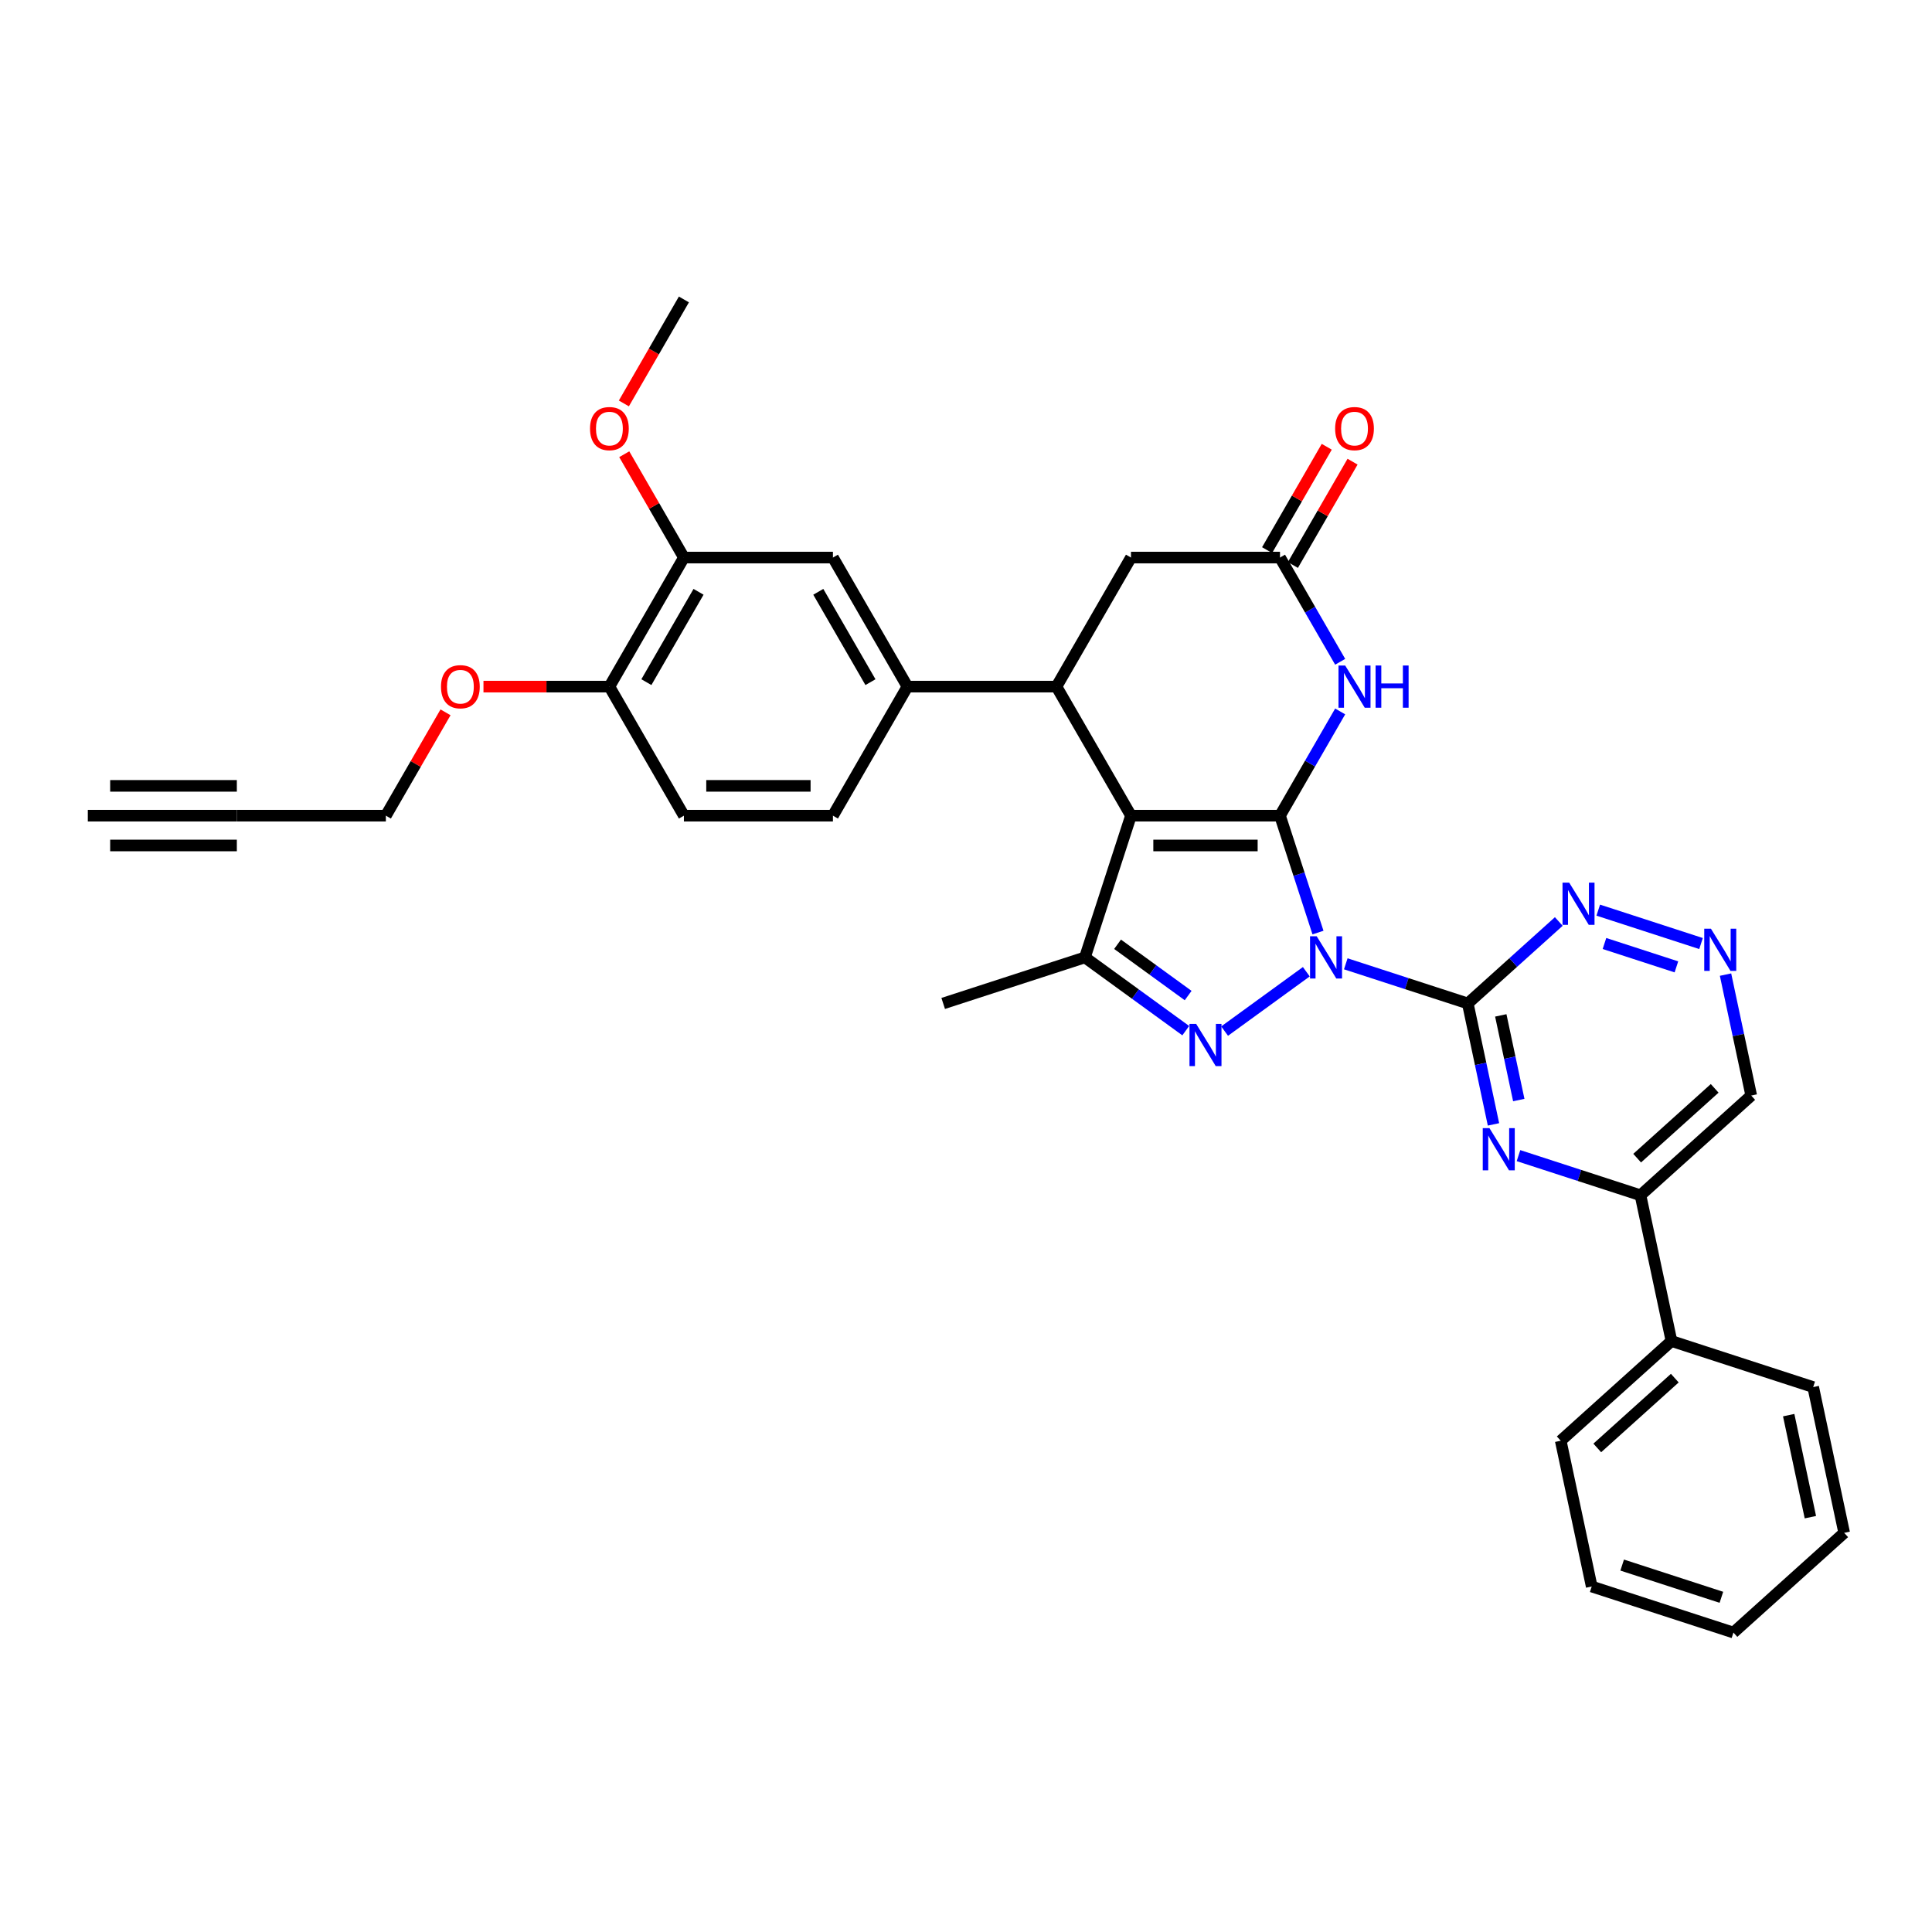 <?xml version='1.0' encoding='iso-8859-1'?>
<svg version='1.1' baseProfile='full'
              xmlns='http://www.w3.org/2000/svg'
                      xmlns:rdkit='http://www.rdkit.org/xml'
                      xmlns:xlink='http://www.w3.org/1999/xlink'
                  xml:space='preserve'
width='1000px' height='1000px' viewBox='0 0 1000 1000'>
<!-- END OF HEADER -->
<rect style='opacity:1.0;fill:#FFFFFF;stroke:none' width='1000' height='1000' x='0' y='0'> </rect>
<path class='bond-0' d='M 682.184,482.696 L 672.354,452.442' style='fill:none;fill-rule:evenodd;stroke:#0000FF;stroke-width:6px;stroke-linecap:butt;stroke-linejoin:miter;stroke-opacity:1' />
<path class='bond-0' d='M 672.354,452.442 L 662.524,422.188' style='fill:none;fill-rule:evenodd;stroke:#000000;stroke-width:6px;stroke-linecap:butt;stroke-linejoin:miter;stroke-opacity:1' />
<path class='bond-2' d='M 676.147,502.967 L 633.854,533.694' style='fill:none;fill-rule:evenodd;stroke:#0000FF;stroke-width:6px;stroke-linecap:butt;stroke-linejoin:miter;stroke-opacity:1' />
<path class='bond-3' d='M 696.572,498.865 L 728.145,509.124' style='fill:none;fill-rule:evenodd;stroke:#0000FF;stroke-width:6px;stroke-linecap:butt;stroke-linejoin:miter;stroke-opacity:1' />
<path class='bond-3' d='M 728.145,509.124 L 759.718,519.382' style='fill:none;fill-rule:evenodd;stroke:#000000;stroke-width:6px;stroke-linecap:butt;stroke-linejoin:miter;stroke-opacity:1' />
<path class='bond-1' d='M 662.524,422.188 L 585.39,422.188' style='fill:none;fill-rule:evenodd;stroke:#000000;stroke-width:6px;stroke-linecap:butt;stroke-linejoin:miter;stroke-opacity:1' />
<path class='bond-1' d='M 650.954,437.615 L 596.96,437.615' style='fill:none;fill-rule:evenodd;stroke:#000000;stroke-width:6px;stroke-linecap:butt;stroke-linejoin:miter;stroke-opacity:1' />
<path class='bond-5' d='M 662.524,422.188 L 678.097,395.214' style='fill:none;fill-rule:evenodd;stroke:#000000;stroke-width:6px;stroke-linecap:butt;stroke-linejoin:miter;stroke-opacity:1' />
<path class='bond-5' d='M 678.097,395.214 L 693.671,368.239' style='fill:none;fill-rule:evenodd;stroke:#0000FF;stroke-width:6px;stroke-linecap:butt;stroke-linejoin:miter;stroke-opacity:1' />
<path class='bond-6' d='M 585.39,422.188 L 546.823,355.389' style='fill:none;fill-rule:evenodd;stroke:#000000;stroke-width:6px;stroke-linecap:butt;stroke-linejoin:miter;stroke-opacity:1' />
<path class='bond-34' d='M 585.39,422.188 L 561.554,495.547' style='fill:none;fill-rule:evenodd;stroke:#000000;stroke-width:6px;stroke-linecap:butt;stroke-linejoin:miter;stroke-opacity:1' />
<path class='bond-4' d='M 613.744,533.465 L 587.649,514.506' style='fill:none;fill-rule:evenodd;stroke:#0000FF;stroke-width:6px;stroke-linecap:butt;stroke-linejoin:miter;stroke-opacity:1' />
<path class='bond-4' d='M 587.649,514.506 L 561.554,495.547' style='fill:none;fill-rule:evenodd;stroke:#000000;stroke-width:6px;stroke-linecap:butt;stroke-linejoin:miter;stroke-opacity:1' />
<path class='bond-4' d='M 614.983,515.297 L 596.717,502.025' style='fill:none;fill-rule:evenodd;stroke:#0000FF;stroke-width:6px;stroke-linecap:butt;stroke-linejoin:miter;stroke-opacity:1' />
<path class='bond-4' d='M 596.717,502.025 L 578.45,488.754' style='fill:none;fill-rule:evenodd;stroke:#000000;stroke-width:6px;stroke-linecap:butt;stroke-linejoin:miter;stroke-opacity:1' />
<path class='bond-7' d='M 759.718,519.382 L 766.37,550.681' style='fill:none;fill-rule:evenodd;stroke:#000000;stroke-width:6px;stroke-linecap:butt;stroke-linejoin:miter;stroke-opacity:1' />
<path class='bond-7' d='M 766.37,550.681 L 773.023,581.98' style='fill:none;fill-rule:evenodd;stroke:#0000FF;stroke-width:6px;stroke-linecap:butt;stroke-linejoin:miter;stroke-opacity:1' />
<path class='bond-7' d='M 776.803,525.565 L 781.46,547.474' style='fill:none;fill-rule:evenodd;stroke:#000000;stroke-width:6px;stroke-linecap:butt;stroke-linejoin:miter;stroke-opacity:1' />
<path class='bond-7' d='M 781.46,547.474 L 786.117,569.383' style='fill:none;fill-rule:evenodd;stroke:#0000FF;stroke-width:6px;stroke-linecap:butt;stroke-linejoin:miter;stroke-opacity:1' />
<path class='bond-10' d='M 759.718,519.382 L 783.272,498.174' style='fill:none;fill-rule:evenodd;stroke:#000000;stroke-width:6px;stroke-linecap:butt;stroke-linejoin:miter;stroke-opacity:1' />
<path class='bond-10' d='M 783.272,498.174 L 806.827,476.965' style='fill:none;fill-rule:evenodd;stroke:#0000FF;stroke-width:6px;stroke-linecap:butt;stroke-linejoin:miter;stroke-opacity:1' />
<path class='bond-24' d='M 561.554,495.547 L 488.196,519.382' style='fill:none;fill-rule:evenodd;stroke:#000000;stroke-width:6px;stroke-linecap:butt;stroke-linejoin:miter;stroke-opacity:1' />
<path class='bond-8' d='M 693.671,342.538 L 678.097,315.564' style='fill:none;fill-rule:evenodd;stroke:#0000FF;stroke-width:6px;stroke-linecap:butt;stroke-linejoin:miter;stroke-opacity:1' />
<path class='bond-8' d='M 678.097,315.564 L 662.524,288.589' style='fill:none;fill-rule:evenodd;stroke:#000000;stroke-width:6px;stroke-linecap:butt;stroke-linejoin:miter;stroke-opacity:1' />
<path class='bond-9' d='M 546.823,355.389 L 469.69,355.389' style='fill:none;fill-rule:evenodd;stroke:#000000;stroke-width:6px;stroke-linecap:butt;stroke-linejoin:miter;stroke-opacity:1' />
<path class='bond-36' d='M 546.823,355.389 L 585.39,288.589' style='fill:none;fill-rule:evenodd;stroke:#000000;stroke-width:6px;stroke-linecap:butt;stroke-linejoin:miter;stroke-opacity:1' />
<path class='bond-11' d='M 785.967,598.149 L 817.54,608.407' style='fill:none;fill-rule:evenodd;stroke:#0000FF;stroke-width:6px;stroke-linecap:butt;stroke-linejoin:miter;stroke-opacity:1' />
<path class='bond-11' d='M 817.54,608.407 L 849.113,618.666' style='fill:none;fill-rule:evenodd;stroke:#000000;stroke-width:6px;stroke-linecap:butt;stroke-linejoin:miter;stroke-opacity:1' />
<path class='bond-13' d='M 662.524,288.589 L 585.39,288.589' style='fill:none;fill-rule:evenodd;stroke:#000000;stroke-width:6px;stroke-linecap:butt;stroke-linejoin:miter;stroke-opacity:1' />
<path class='bond-19' d='M 669.204,292.446 L 684.644,265.703' style='fill:none;fill-rule:evenodd;stroke:#000000;stroke-width:6px;stroke-linecap:butt;stroke-linejoin:miter;stroke-opacity:1' />
<path class='bond-19' d='M 684.644,265.703 L 700.084,238.959' style='fill:none;fill-rule:evenodd;stroke:#FF0000;stroke-width:6px;stroke-linecap:butt;stroke-linejoin:miter;stroke-opacity:1' />
<path class='bond-19' d='M 655.844,284.732 L 671.284,257.989' style='fill:none;fill-rule:evenodd;stroke:#000000;stroke-width:6px;stroke-linecap:butt;stroke-linejoin:miter;stroke-opacity:1' />
<path class='bond-19' d='M 671.284,257.989 L 686.724,231.246' style='fill:none;fill-rule:evenodd;stroke:#FF0000;stroke-width:6px;stroke-linecap:butt;stroke-linejoin:miter;stroke-opacity:1' />
<path class='bond-14' d='M 469.69,355.389 L 431.123,288.589' style='fill:none;fill-rule:evenodd;stroke:#000000;stroke-width:6px;stroke-linecap:butt;stroke-linejoin:miter;stroke-opacity:1' />
<path class='bond-14' d='M 450.545,353.082 L 423.548,306.322' style='fill:none;fill-rule:evenodd;stroke:#000000;stroke-width:6px;stroke-linecap:butt;stroke-linejoin:miter;stroke-opacity:1' />
<path class='bond-20' d='M 469.69,355.389 L 431.123,422.188' style='fill:none;fill-rule:evenodd;stroke:#000000;stroke-width:6px;stroke-linecap:butt;stroke-linejoin:miter;stroke-opacity:1' />
<path class='bond-12' d='M 827.252,471.088 L 880.453,488.375' style='fill:none;fill-rule:evenodd;stroke:#0000FF;stroke-width:6px;stroke-linecap:butt;stroke-linejoin:miter;stroke-opacity:1' />
<path class='bond-12' d='M 830.465,488.353 L 867.706,500.453' style='fill:none;fill-rule:evenodd;stroke:#0000FF;stroke-width:6px;stroke-linecap:butt;stroke-linejoin:miter;stroke-opacity:1' />
<path class='bond-22' d='M 849.113,618.666 L 865.15,694.114' style='fill:none;fill-rule:evenodd;stroke:#000000;stroke-width:6px;stroke-linecap:butt;stroke-linejoin:miter;stroke-opacity:1' />
<path class='bond-35' d='M 849.113,618.666 L 906.435,567.054' style='fill:none;fill-rule:evenodd;stroke:#000000;stroke-width:6px;stroke-linecap:butt;stroke-linejoin:miter;stroke-opacity:1' />
<path class='bond-35' d='M 847.389,599.46 L 887.514,563.331' style='fill:none;fill-rule:evenodd;stroke:#000000;stroke-width:6px;stroke-linecap:butt;stroke-linejoin:miter;stroke-opacity:1' />
<path class='bond-21' d='M 893.129,504.456 L 899.782,535.755' style='fill:none;fill-rule:evenodd;stroke:#0000FF;stroke-width:6px;stroke-linecap:butt;stroke-linejoin:miter;stroke-opacity:1' />
<path class='bond-21' d='M 899.782,535.755 L 906.435,567.054' style='fill:none;fill-rule:evenodd;stroke:#000000;stroke-width:6px;stroke-linecap:butt;stroke-linejoin:miter;stroke-opacity:1' />
<path class='bond-17' d='M 431.123,288.589 L 353.989,288.589' style='fill:none;fill-rule:evenodd;stroke:#000000;stroke-width:6px;stroke-linecap:butt;stroke-linejoin:miter;stroke-opacity:1' />
<path class='bond-15' d='M 122.588,422.188 L 199.722,422.188' style='fill:none;fill-rule:evenodd;stroke:#000000;stroke-width:6px;stroke-linecap:butt;stroke-linejoin:miter;stroke-opacity:1' />
<path class='bond-16' d='M 122.588,422.188 L 45.455,422.188' style='fill:none;fill-rule:evenodd;stroke:#000000;stroke-width:6px;stroke-linecap:butt;stroke-linejoin:miter;stroke-opacity:1' />
<path class='bond-16' d='M 122.588,406.762 L 57.025,406.762' style='fill:none;fill-rule:evenodd;stroke:#000000;stroke-width:6px;stroke-linecap:butt;stroke-linejoin:miter;stroke-opacity:1' />
<path class='bond-16' d='M 122.588,437.615 L 57.025,437.615' style='fill:none;fill-rule:evenodd;stroke:#000000;stroke-width:6px;stroke-linecap:butt;stroke-linejoin:miter;stroke-opacity:1' />
<path class='bond-25' d='M 353.989,288.589 L 338.549,261.846' style='fill:none;fill-rule:evenodd;stroke:#000000;stroke-width:6px;stroke-linecap:butt;stroke-linejoin:miter;stroke-opacity:1' />
<path class='bond-25' d='M 338.549,261.846 L 323.109,235.103' style='fill:none;fill-rule:evenodd;stroke:#FF0000;stroke-width:6px;stroke-linecap:butt;stroke-linejoin:miter;stroke-opacity:1' />
<path class='bond-38' d='M 353.989,288.589 L 315.422,355.389' style='fill:none;fill-rule:evenodd;stroke:#000000;stroke-width:6px;stroke-linecap:butt;stroke-linejoin:miter;stroke-opacity:1' />
<path class='bond-38' d='M 361.564,306.322 L 334.567,353.082' style='fill:none;fill-rule:evenodd;stroke:#000000;stroke-width:6px;stroke-linecap:butt;stroke-linejoin:miter;stroke-opacity:1' />
<path class='bond-18' d='M 315.422,355.389 L 353.989,422.188' style='fill:none;fill-rule:evenodd;stroke:#000000;stroke-width:6px;stroke-linecap:butt;stroke-linejoin:miter;stroke-opacity:1' />
<path class='bond-26' d='M 315.422,355.389 L 282.833,355.389' style='fill:none;fill-rule:evenodd;stroke:#000000;stroke-width:6px;stroke-linecap:butt;stroke-linejoin:miter;stroke-opacity:1' />
<path class='bond-26' d='M 282.833,355.389 L 250.244,355.389' style='fill:none;fill-rule:evenodd;stroke:#FF0000;stroke-width:6px;stroke-linecap:butt;stroke-linejoin:miter;stroke-opacity:1' />
<path class='bond-23' d='M 431.123,422.188 L 353.989,422.188' style='fill:none;fill-rule:evenodd;stroke:#000000;stroke-width:6px;stroke-linecap:butt;stroke-linejoin:miter;stroke-opacity:1' />
<path class='bond-23' d='M 419.553,406.762 L 365.559,406.762' style='fill:none;fill-rule:evenodd;stroke:#000000;stroke-width:6px;stroke-linecap:butt;stroke-linejoin:miter;stroke-opacity:1' />
<path class='bond-28' d='M 865.15,694.114 L 807.829,745.727' style='fill:none;fill-rule:evenodd;stroke:#000000;stroke-width:6px;stroke-linecap:butt;stroke-linejoin:miter;stroke-opacity:1' />
<path class='bond-28' d='M 866.874,713.32 L 826.749,749.449' style='fill:none;fill-rule:evenodd;stroke:#000000;stroke-width:6px;stroke-linecap:butt;stroke-linejoin:miter;stroke-opacity:1' />
<path class='bond-29' d='M 865.15,694.114 L 938.508,717.95' style='fill:none;fill-rule:evenodd;stroke:#000000;stroke-width:6px;stroke-linecap:butt;stroke-linejoin:miter;stroke-opacity:1' />
<path class='bond-30' d='M 322.913,208.815 L 338.451,181.903' style='fill:none;fill-rule:evenodd;stroke:#FF0000;stroke-width:6px;stroke-linecap:butt;stroke-linejoin:miter;stroke-opacity:1' />
<path class='bond-30' d='M 338.451,181.903 L 353.989,154.99' style='fill:none;fill-rule:evenodd;stroke:#000000;stroke-width:6px;stroke-linecap:butt;stroke-linejoin:miter;stroke-opacity:1' />
<path class='bond-27' d='M 230.602,368.702 L 215.162,395.445' style='fill:none;fill-rule:evenodd;stroke:#FF0000;stroke-width:6px;stroke-linecap:butt;stroke-linejoin:miter;stroke-opacity:1' />
<path class='bond-27' d='M 215.162,395.445 L 199.722,422.188' style='fill:none;fill-rule:evenodd;stroke:#000000;stroke-width:6px;stroke-linecap:butt;stroke-linejoin:miter;stroke-opacity:1' />
<path class='bond-32' d='M 807.829,745.727 L 823.866,821.175' style='fill:none;fill-rule:evenodd;stroke:#000000;stroke-width:6px;stroke-linecap:butt;stroke-linejoin:miter;stroke-opacity:1' />
<path class='bond-31' d='M 938.508,717.95 L 954.545,793.398' style='fill:none;fill-rule:evenodd;stroke:#000000;stroke-width:6px;stroke-linecap:butt;stroke-linejoin:miter;stroke-opacity:1' />
<path class='bond-31' d='M 925.824,732.474 L 937.05,785.288' style='fill:none;fill-rule:evenodd;stroke:#000000;stroke-width:6px;stroke-linecap:butt;stroke-linejoin:miter;stroke-opacity:1' />
<path class='bond-33' d='M 954.545,793.398 L 897.224,845.01' style='fill:none;fill-rule:evenodd;stroke:#000000;stroke-width:6px;stroke-linecap:butt;stroke-linejoin:miter;stroke-opacity:1' />
<path class='bond-37' d='M 823.866,821.175 L 897.224,845.01' style='fill:none;fill-rule:evenodd;stroke:#000000;stroke-width:6px;stroke-linecap:butt;stroke-linejoin:miter;stroke-opacity:1' />
<path class='bond-37' d='M 839.636,810.078 L 890.987,826.763' style='fill:none;fill-rule:evenodd;stroke:#000000;stroke-width:6px;stroke-linecap:butt;stroke-linejoin:miter;stroke-opacity:1' />
<path  class='atom-0' d='M 681.531 484.625
L 688.689 496.195
Q 689.398 497.336, 690.54 499.404
Q 691.681 501.471, 691.743 501.594
L 691.743 484.625
L 694.643 484.625
L 694.643 506.469
L 691.651 506.469
L 683.968 493.819
Q 683.073 492.338, 682.117 490.641
Q 681.191 488.944, 680.914 488.42
L 680.914 506.469
L 678.075 506.469
L 678.075 484.625
L 681.531 484.625
' fill='#0000FF'/>
<path  class='atom-3' d='M 619.128 529.963
L 626.286 541.533
Q 626.996 542.674, 628.137 544.742
Q 629.279 546.809, 629.341 546.932
L 629.341 529.963
L 632.241 529.963
L 632.241 551.807
L 629.248 551.807
L 621.566 539.157
Q 620.671 537.676, 619.714 535.979
Q 618.789 534.282, 618.511 533.758
L 618.511 551.807
L 615.673 551.807
L 615.673 529.963
L 619.128 529.963
' fill='#0000FF'/>
<path  class='atom-6' d='M 696.262 344.467
L 703.42 356.037
Q 704.129 357.178, 705.271 359.245
Q 706.413 361.313, 706.474 361.436
L 706.474 344.467
L 709.375 344.467
L 709.375 366.311
L 706.382 366.311
L 698.699 353.661
Q 697.805 352.18, 696.848 350.483
Q 695.922 348.786, 695.645 348.262
L 695.645 366.311
L 692.806 366.311
L 692.806 344.467
L 696.262 344.467
' fill='#0000FF'/>
<path  class='atom-6' d='M 711.997 344.467
L 714.959 344.467
L 714.959 353.753
L 726.128 353.753
L 726.128 344.467
L 729.09 344.467
L 729.09 366.311
L 726.128 366.311
L 726.128 356.222
L 714.959 356.222
L 714.959 366.311
L 711.997 366.311
L 711.997 344.467
' fill='#0000FF'/>
<path  class='atom-8' d='M 770.926 583.908
L 778.084 595.478
Q 778.794 596.62, 779.935 598.687
Q 781.077 600.754, 781.139 600.878
L 781.139 583.908
L 784.039 583.908
L 784.039 605.753
L 781.046 605.753
L 773.363 593.103
Q 772.469 591.622, 771.512 589.925
Q 770.587 588.228, 770.309 587.703
L 770.309 605.753
L 767.47 605.753
L 767.47 583.908
L 770.926 583.908
' fill='#0000FF'/>
<path  class='atom-11' d='M 812.211 456.848
L 819.369 468.418
Q 820.078 469.559, 821.22 471.627
Q 822.361 473.694, 822.423 473.817
L 822.423 456.848
L 825.323 456.848
L 825.323 478.692
L 822.33 478.692
L 814.648 466.042
Q 813.753 464.561, 812.797 462.864
Q 811.871 461.167, 811.593 460.643
L 811.593 478.692
L 808.755 478.692
L 808.755 456.848
L 812.211 456.848
' fill='#0000FF'/>
<path  class='atom-13' d='M 885.569 480.683
L 892.727 492.253
Q 893.437 493.395, 894.578 495.462
Q 895.72 497.529, 895.781 497.653
L 895.781 480.683
L 898.682 480.683
L 898.682 502.528
L 895.689 502.528
L 888.006 489.878
Q 887.112 488.397, 886.155 486.7
Q 885.23 485.003, 884.952 484.478
L 884.952 502.528
L 882.113 502.528
L 882.113 480.683
L 885.569 480.683
' fill='#0000FF'/>
<path  class='atom-20' d='M 691.063 221.851
Q 691.063 216.606, 693.655 213.675
Q 696.246 210.744, 701.09 210.744
Q 705.934 210.744, 708.526 213.675
Q 711.118 216.606, 711.118 221.851
Q 711.118 227.158, 708.495 230.181
Q 705.873 233.174, 701.09 233.174
Q 696.277 233.174, 693.655 230.181
Q 691.063 227.189, 691.063 221.851
M 701.09 230.706
Q 704.423 230.706, 706.212 228.485
Q 708.032 226.232, 708.032 221.851
Q 708.032 217.562, 706.212 215.403
Q 704.423 213.212, 701.09 213.212
Q 697.758 213.212, 695.938 215.372
Q 694.148 217.532, 694.148 221.851
Q 694.148 226.263, 695.938 228.485
Q 697.758 230.706, 701.09 230.706
' fill='#FF0000'/>
<path  class='atom-26' d='M 305.395 221.851
Q 305.395 216.606, 307.987 213.675
Q 310.578 210.744, 315.422 210.744
Q 320.266 210.744, 322.858 213.675
Q 325.45 216.606, 325.45 221.851
Q 325.45 227.158, 322.827 230.181
Q 320.205 233.174, 315.422 233.174
Q 310.609 233.174, 307.987 230.181
Q 305.395 227.189, 305.395 221.851
M 315.422 230.706
Q 318.754 230.706, 320.544 228.485
Q 322.364 226.232, 322.364 221.851
Q 322.364 217.562, 320.544 215.403
Q 318.754 213.212, 315.422 213.212
Q 312.09 213.212, 310.27 215.372
Q 308.48 217.532, 308.48 221.851
Q 308.48 226.263, 310.27 228.485
Q 312.09 230.706, 315.422 230.706
' fill='#FF0000'/>
<path  class='atom-27' d='M 228.261 355.45
Q 228.261 350.205, 230.853 347.274
Q 233.445 344.343, 238.289 344.343
Q 243.133 344.343, 245.724 347.274
Q 248.316 350.205, 248.316 355.45
Q 248.316 360.757, 245.693 363.781
Q 243.071 366.774, 238.289 366.774
Q 233.475 366.774, 230.853 363.781
Q 228.261 360.788, 228.261 355.45
M 238.289 364.305
Q 241.621 364.305, 243.41 362.084
Q 245.231 359.832, 245.231 355.45
Q 245.231 351.162, 243.41 349.002
Q 241.621 346.811, 238.289 346.811
Q 234.956 346.811, 233.136 348.971
Q 231.347 351.131, 231.347 355.45
Q 231.347 359.862, 233.136 362.084
Q 234.956 364.305, 238.289 364.305
' fill='#FF0000'/>
</svg>
